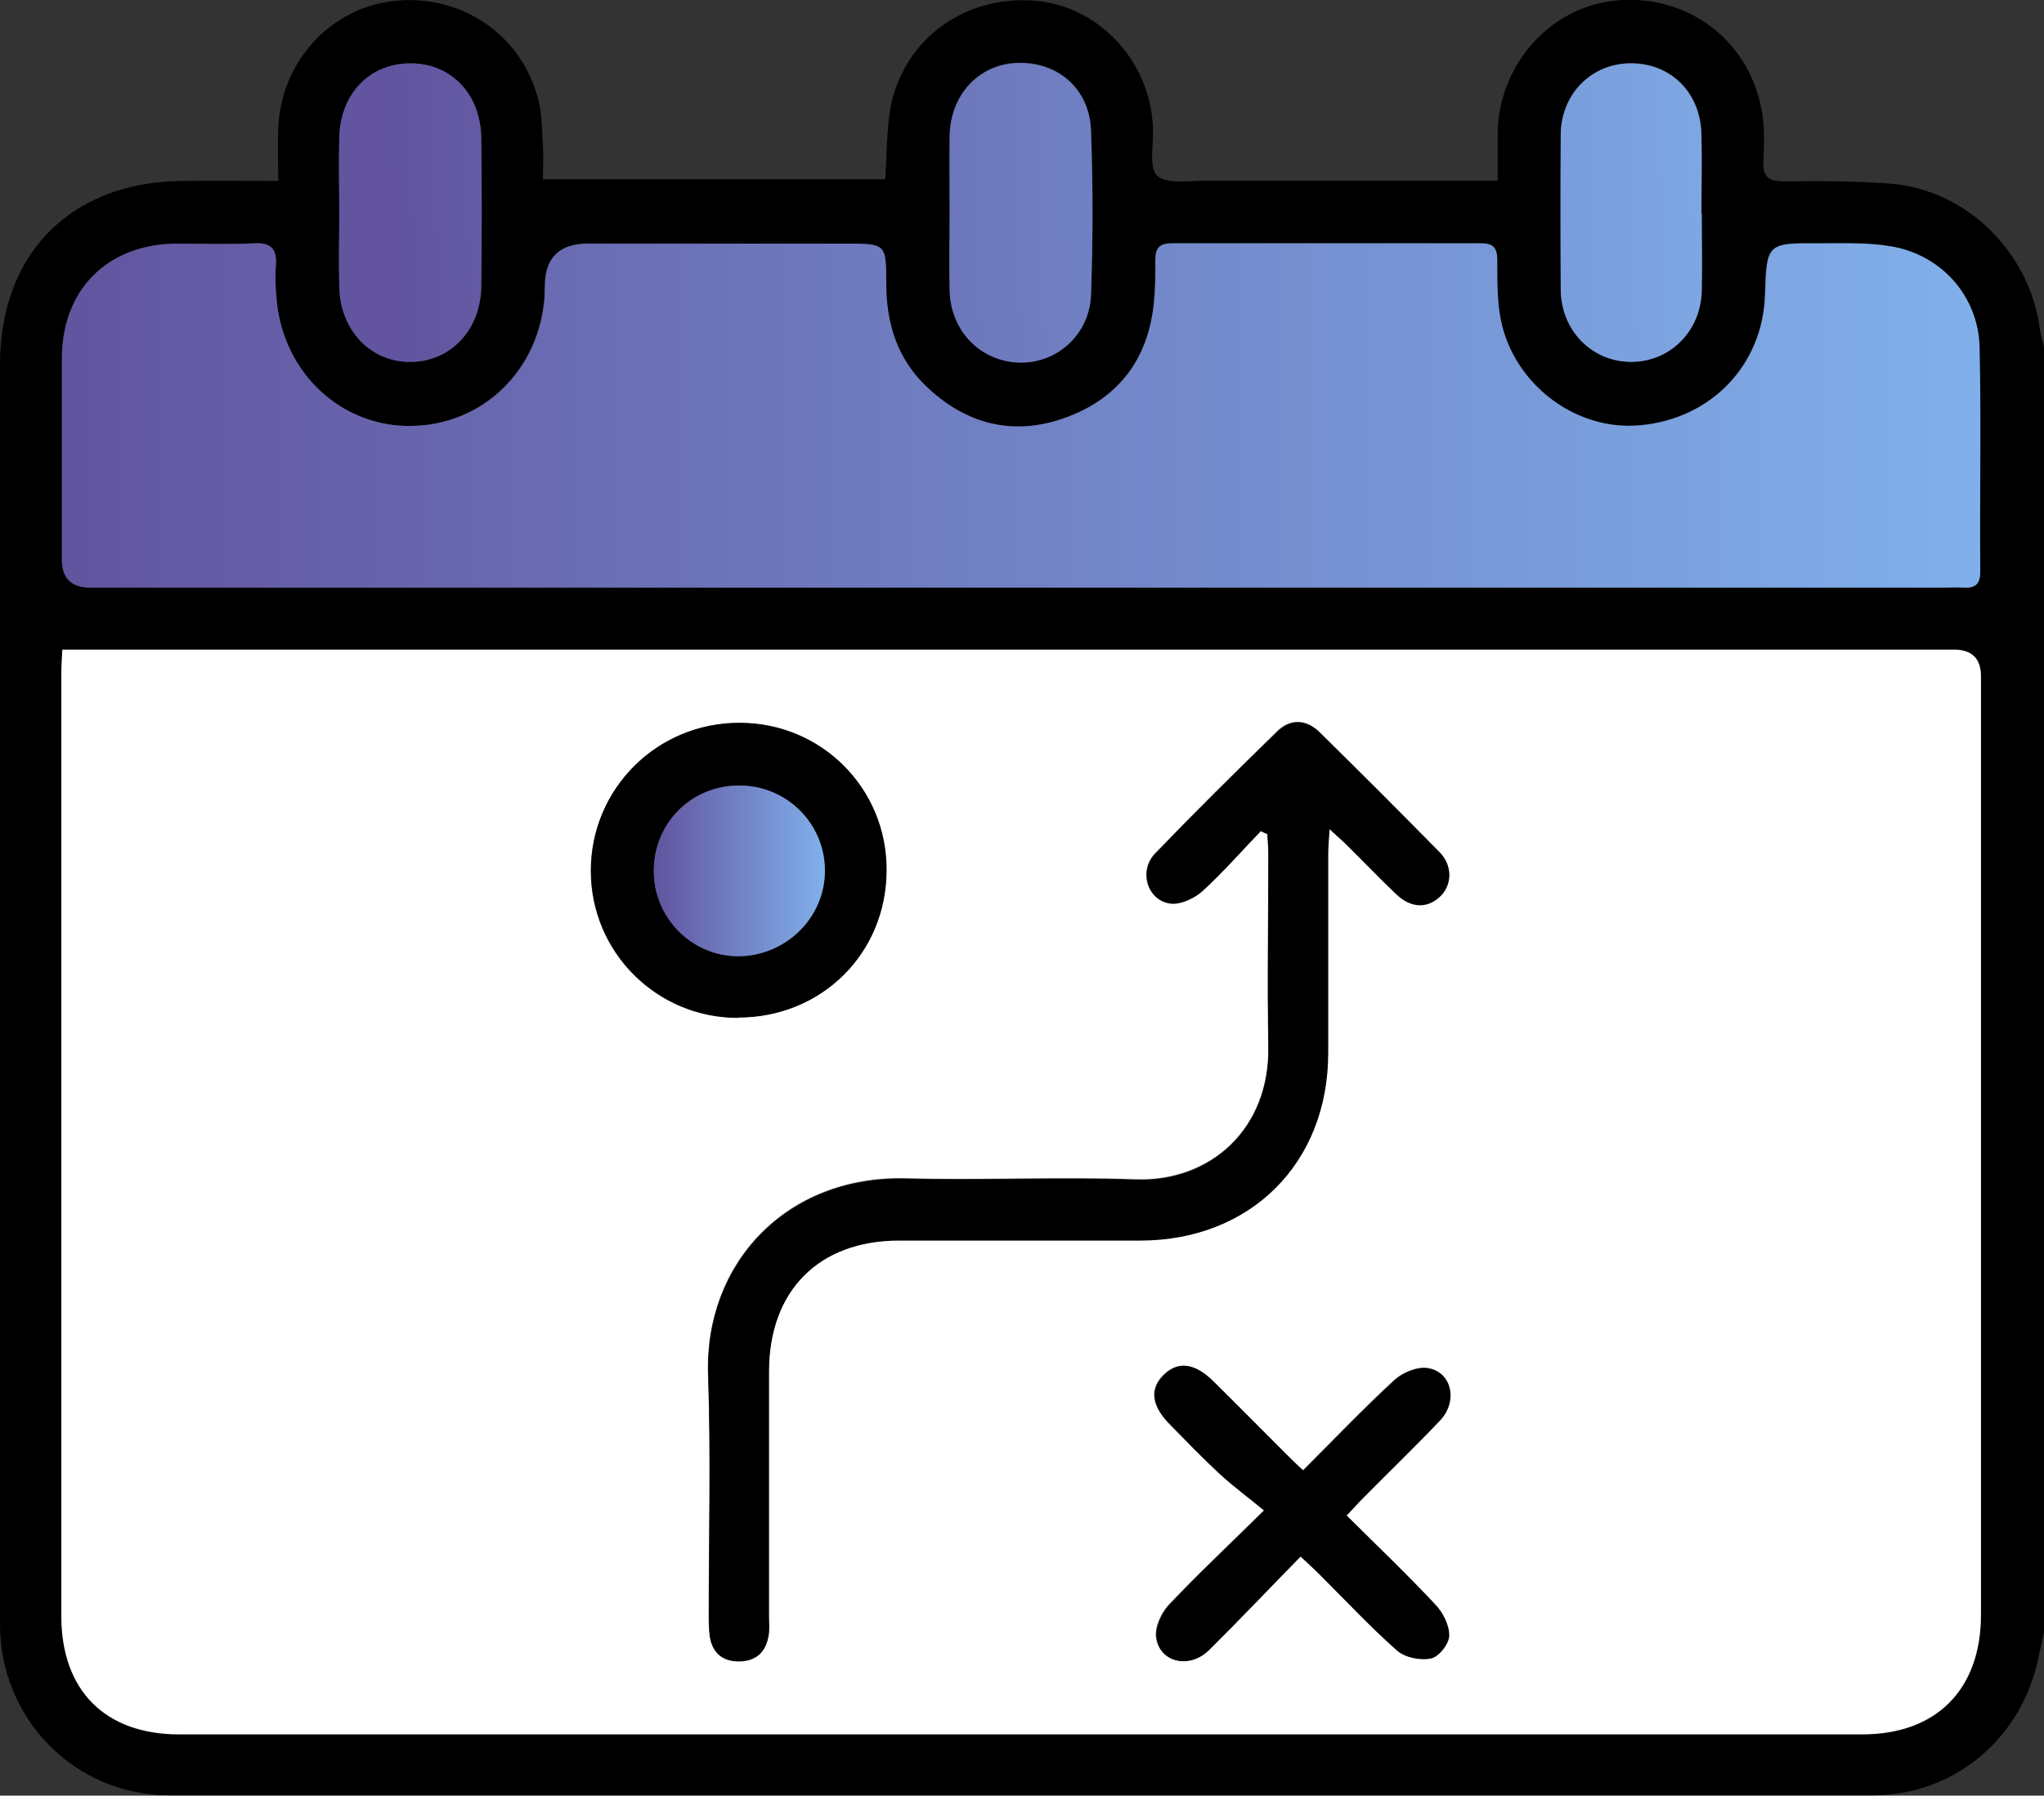 <?xml version="1.0" encoding="UTF-8"?>
<svg xmlns="http://www.w3.org/2000/svg" xmlns:xlink="http://www.w3.org/1999/xlink" id="Capa_2" viewBox="0 0 60.31 52.99">
  <rect x="0" y="0" width="60.31" height="52.99" fill="#333333" stroke="none"/>
  <defs>
    <linearGradient id="Degradado_sin_nombre_3" x1="1.84" y1="12.25" x2="58.43" y2="12.25" gradientUnits="userSpaceOnUse">
      <stop offset="0" stop-color="#62549f"></stop>
      <stop offset="1" stop-color="#80b0eb"></stop>
    </linearGradient>
    <linearGradient id="Degradado_sin_nombre_3-2" x1="11.57" y1="6.73" x2="54.77" y2="5.67" xlink:href="#Degradado_sin_nombre_3"></linearGradient>
    <linearGradient id="Degradado_sin_nombre_3-3" x1="11.56" y1="6.28" x2="54.76" y2="5.22" xlink:href="#Degradado_sin_nombre_3"></linearGradient>
    <linearGradient id="Degradado_sin_nombre_3-4" x1="11.58" y1="7.17" x2="54.78" y2="6.11" xlink:href="#Degradado_sin_nombre_3"></linearGradient>
    <linearGradient id="Degradado_sin_nombre_3-5" x1="19.29" y1="25.7" x2="24.34" y2="25.7" xlink:href="#Degradado_sin_nombre_3"></linearGradient>
  </defs>
  <g id="Capa_1-2">
    <path d="M60.31,48.18c-.08.34-.15.69-.23,1.02-.58,2.23-2.52,3.78-4.81,3.78-16.75,0-33.51,0-50.26,0C2.22,52.99,0,50.73,0,47.94,0,35.55,0,23.16,0,10.76c0-3.27,2.08-5.38,5.35-5.42.92-.01,1.84,0,2.86,0,0-.57-.02-1.08,0-1.58.09-1.97,1.58-3.57,3.49-3.74,1.96-.18,3.72,1.04,4.19,2.95.11.43.1.89.13,1.34.02.31,0,.62,0,.98h10.1c.04-.62.04-1.27.12-1.9C26.52,1.34,28.26-.08,30.38.01c1.97.08,3.57,1.75,3.64,3.78.02.49-.13,1.18.13,1.4.3.26.96.14,1.46.14,2.59,0,5.19,0,7.78,0h.8c0-.5,0-.96,0-1.42.04-2.04,1.59-3.74,3.54-3.9,2.06-.17,3.84,1.15,4.24,3.19.1.49.09,1.02.06,1.53-.03.51.17.63.64.62,1.04-.01,2.08-.01,3.12.07,2.23.18,4.09,2.02,4.39,4.25.02.19.09.38.13.56v37.95ZM1.84,19.17c-.01.27-.03.46-.03.66,0,9.29,0,18.58,0,27.87,0,2.19,1.29,3.49,3.47,3.49,16.56,0,33.11,0,49.67,0,2.19,0,3.5-1.32,3.5-3.53,0-9.23,0-18.46,0-27.69q0-.79-.8-.79c-18.34,0-36.68,0-55.03,0h-.78ZM30.07,17.34c9.09,0,18.18,0,27.28,0,.2,0,.39-.01.59,0,.35.02.49-.12.48-.48-.01-2.2.02-4.4-.02-6.6-.03-1.51-1.12-2.74-2.61-2.99-.69-.11-1.41-.08-2.11-.09-1.56-.01-1.56,0-1.61,1.53-.07,2.06-1.58,3.64-3.68,3.84-1.9.18-3.74-1.2-4.12-3.13-.11-.57-.1-1.17-.1-1.76,0-.35-.11-.49-.48-.48-3.04,0-6.09,0-9.13,0-.36,0-.48.15-.48.5,0,.41,0,.83-.04,1.24-.15,1.64-1.01,2.8-2.54,3.38-1.56.59-2.98.25-4.18-.9-.86-.82-1.18-1.87-1.18-3.04,0-1.17,0-1.17-1.2-1.17-2.53,0-5.07,0-7.6,0q-1.25,0-1.27,1.22c0,.12,0,.24-.01.35-.16,2.16-1.81,3.77-3.91,3.81-2.06.04-3.76-1.52-3.99-3.65-.04-.35-.06-.71-.03-1.06.04-.49-.11-.72-.65-.68-.76.04-1.53,0-2.3.01-2.02.03-3.35,1.36-3.36,3.38,0,1.98,0,3.97,0,5.95q0,.82.84.82c9.13,0,18.26,0,27.4,0ZM28.02,6.22c0,.78-.02,1.57,0,2.35.03,1.18.89,2.07,2.02,2.12,1.1.05,2.1-.8,2.15-1.98.06-1.62.06-3.25,0-4.88-.05-1.23-.99-2.03-2.18-1.98-1.12.04-1.96.93-1.99,2.13-.02.74,0,1.49,0,2.23ZM10.01,6.29c0,.73-.02,1.45,0,2.18.03,1.29.94,2.22,2.11,2.21,1.19-.01,2.07-.95,2.08-2.24.01-1.45.02-2.9,0-4.35-.01-1.31-.88-2.22-2.08-2.22-1.21,0-2.08.89-2.11,2.19-.02.74,0,1.49,0,2.23ZM50.21,6.3c0-.78.02-1.57,0-2.35-.03-1.22-.91-2.09-2.08-2.09-1.16,0-2.06.9-2.07,2.1-.02,1.53-.01,3.06,0,4.58.01,1.2.91,2.12,2.06,2.13,1.15.01,2.06-.89,2.1-2.09.02-.76,0-1.53,0-2.29Z" style="fill:#000; stroke-width:0px;"></path>
    <path d="M1.84,19.17h.78c18.34,0,36.68,0,55.03,0q.8,0,.8.79c0,9.23,0,18.46,0,27.69,0,2.2-1.31,3.53-3.5,3.53-16.56,0-33.11,0-49.67,0-2.18,0-3.47-1.3-3.47-3.49,0-9.29,0-18.58,0-27.87,0-.19.02-.38.03-.66ZM37.21,24.52c.06.03.12.05.18.08.01.19.03.38.03.56,0,1.9-.03,3.81,0,5.71.05,2.45-1.72,4.01-3.92,3.93-2.26-.08-4.52.03-6.77-.03-3.55-.09-5.95,2.53-5.84,5.79.08,2.35.02,4.71.02,7.07,0,.22,0,.43.03.65.07.48.38.72.85.73.5,0,.81-.27.88-.77.03-.17.01-.35.01-.53,0-2.42,0-4.83,0-7.25,0-2.39,1.47-3.87,3.84-3.87,2.38,0,4.75,0,7.13,0,3.24,0,5.52-2.28,5.53-5.52,0-1.96,0-3.93,0-5.89,0-.2.02-.4.04-.73.25.22.39.35.52.48.49.48.96.98,1.46,1.45.44.41.94.41,1.31.03.33-.34.34-.89-.04-1.27-1.17-1.19-2.35-2.37-3.54-3.54-.4-.39-.87-.4-1.26-.01-1.21,1.18-2.41,2.37-3.58,3.58-.52.53-.24,1.42.47,1.48.3.03.69-.16.92-.38.61-.55,1.15-1.17,1.72-1.77ZM21.78,30.03c2.46,0,4.36-1.9,4.37-4.35,0-2.4-1.92-4.34-4.33-4.34-2.43,0-4.39,1.94-4.39,4.36,0,2.4,1.94,4.34,4.34,4.34ZM39.72,44.71c.19-.2.33-.36.48-.51.76-.77,1.54-1.52,2.28-2.3.53-.55.34-1.42-.36-1.53-.3-.05-.74.13-.98.35-.92.85-1.79,1.76-2.7,2.67-.17-.16-.32-.29-.45-.43-.74-.73-1.47-1.47-2.21-2.21-.54-.53-1.02-.59-1.44-.19-.43.42-.38.91.18,1.48.48.49.96.99,1.46,1.45.4.37.84.69,1.31,1.08-1.06,1.05-1.96,1.89-2.81,2.79-.22.24-.42.66-.37.97.11.73.98.92,1.55.35.91-.89,1.78-1.82,2.7-2.76.23.22.39.36.54.51.77.76,1.5,1.55,2.31,2.27.23.2.69.29,1,.23.22-.05.52-.43.53-.67,0-.3-.18-.68-.4-.91-.85-.9-1.74-1.75-2.64-2.65Z" style="fill:#fff; stroke-width:0px;"></path>
    <path d="M30.07,17.34c-9.13,0-18.26,0-27.4,0q-.84,0-.84-.82c0-1.98,0-3.97,0-5.95,0-2.02,1.34-3.36,3.36-3.38.77,0,1.53.03,2.3-.01.54-.03.69.19.65.68-.03.35,0,.71.03,1.06.23,2.13,1.93,3.69,3.99,3.65,2.1-.04,3.76-1.65,3.91-3.81,0-.12,0-.24.01-.35q.02-1.22,1.27-1.22c2.53,0,5.07,0,7.6,0,1.19,0,1.2,0,1.2,1.17,0,1.17.32,2.22,1.18,3.04,1.2,1.15,2.63,1.49,4.18.9,1.53-.58,2.38-1.74,2.54-3.38.04-.41.05-.82.04-1.24,0-.34.11-.5.48-.5,3.04,0,6.09,0,9.13,0,.36,0,.47.13.48.48,0,.59-.01,1.19.1,1.76.38,1.93,2.23,3.31,4.12,3.13,2.09-.19,3.61-1.77,3.68-3.84.05-1.53.05-1.54,1.61-1.53.71,0,1.42-.03,2.11.09,1.49.25,2.58,1.48,2.61,2.99.05,2.2,0,4.4.02,6.6,0,.36-.13.5-.48.48-.2-.01-.39,0-.59,0-9.09,0-18.18,0-27.28,0Z" style="fill:url(#Degradado_sin_nombre_3); stroke-width:0px;"></path>
    <path d="M28.02,6.22c0-.74-.01-1.49,0-2.23.03-1.2.87-2.09,1.99-2.13,1.19-.04,2.13.75,2.18,1.98.06,1.62.06,3.25,0,4.88-.05,1.18-1.04,2.03-2.15,1.98-1.13-.05-1.99-.94-2.02-2.12-.02-.78,0-1.57,0-2.35Z" style="fill:url(#Degradado_sin_nombre_3-2); stroke-width:0px;"></path>
    <path d="M10.01,6.29c0-.74-.02-1.49,0-2.23.03-1.3.91-2.2,2.11-2.19,1.2,0,2.07.92,2.08,2.22.02,1.45.02,2.9,0,4.35-.01,1.29-.9,2.23-2.08,2.24-1.18.01-2.08-.92-2.11-2.21-.02-.72,0-1.45,0-2.18Z" style="fill:url(#Degradado_sin_nombre_3-3); stroke-width:0px;"></path>
    <path d="M50.21,6.3c0,.76.02,1.53,0,2.29-.03,1.2-.95,2.1-2.1,2.09-1.15-.01-2.05-.93-2.06-2.13-.01-1.53-.01-3.06,0-4.58.01-1.2.91-2.1,2.07-2.1,1.18,0,2.05.86,2.08,2.09.02.78,0,1.57,0,2.35Z" style="fill:url(#Degradado_sin_nombre_3-4); stroke-width:0px;"></path>
    <path d="M37.21,24.52c-.57.59-1.11,1.21-1.72,1.77-.23.21-.62.4-.92.38-.7-.06-.98-.95-.47-1.48,1.17-1.22,2.37-2.4,3.58-3.58.4-.39.87-.38,1.26.01,1.19,1.17,2.37,2.35,3.54,3.54.37.38.37.93.04,1.27-.37.38-.87.39-1.31-.03-.5-.47-.97-.97-1.46-1.45-.13-.13-.28-.26-.52-.48-.02.33-.04.53-.04.73,0,1.96,0,3.93,0,5.89-.01,3.24-2.29,5.51-5.53,5.52-2.38,0-4.75,0-7.13,0-2.37,0-3.84,1.48-3.84,3.87,0,2.42,0,4.83,0,7.25,0,.18.02.36-.01.53-.08.5-.38.77-.88.77-.47,0-.78-.24-.85-.73-.03-.21-.03-.43-.03-.65,0-2.36.06-4.72-.02-7.07-.11-3.26,2.29-5.88,5.84-5.79,2.26.06,4.52-.05,6.77.03,2.2.08,3.97-1.49,3.92-3.93-.04-1.9,0-3.81,0-5.71,0-.19-.02-.38-.03-.56-.06-.03-.12-.05-.18-.08Z" style="fill:#000; stroke-width:0px;"></path>
    <path d="M21.78,30.03c-2.4,0-4.34-1.94-4.34-4.34,0-2.42,1.95-4.37,4.39-4.36,2.41,0,4.34,1.94,4.33,4.34,0,2.46-1.91,4.35-4.37,4.35ZM21.81,23.18c-1.42,0-2.53,1.12-2.52,2.54.01,1.36,1.11,2.48,2.46,2.5,1.43.02,2.62-1.15,2.59-2.56-.02-1.38-1.15-2.48-2.53-2.48Z" style="fill:#000; stroke-width:0px;"></path>
    <path d="M39.72,44.71c.91.9,1.8,1.75,2.64,2.65.22.23.41.61.4.91,0,.24-.3.62-.53.67-.31.07-.77-.02-1-.23-.81-.71-1.55-1.51-2.31-2.27-.15-.15-.31-.29-.54-.51-.92.94-1.8,1.87-2.7,2.76-.57.57-1.45.38-1.55-.35-.04-.3.15-.73.37-.97.84-.9,1.75-1.75,2.81-2.79-.47-.39-.91-.71-1.31-1.08-.5-.47-.98-.96-1.46-1.45-.56-.56-.62-1.06-.18-1.48.42-.4.9-.34,1.44.19.74.73,1.47,1.47,2.21,2.21.14.14.28.27.45.43.91-.91,1.78-1.82,2.7-2.67.24-.22.67-.4.98-.35.7.11.88.97.36,1.53-.74.78-1.52,1.53-2.28,2.3-.15.15-.29.31-.48.51Z" style="fill:#000; stroke-width:0px;"></path>
    <path d="M21.81,23.18c1.39,0,2.51,1.1,2.53,2.48.02,1.41-1.16,2.57-2.59,2.56-1.35-.02-2.45-1.13-2.46-2.5-.01-1.42,1.1-2.54,2.52-2.54Z" style="fill:url(#Degradado_sin_nombre_3-5); stroke-width:0px;"></path>
  </g>
</svg>

